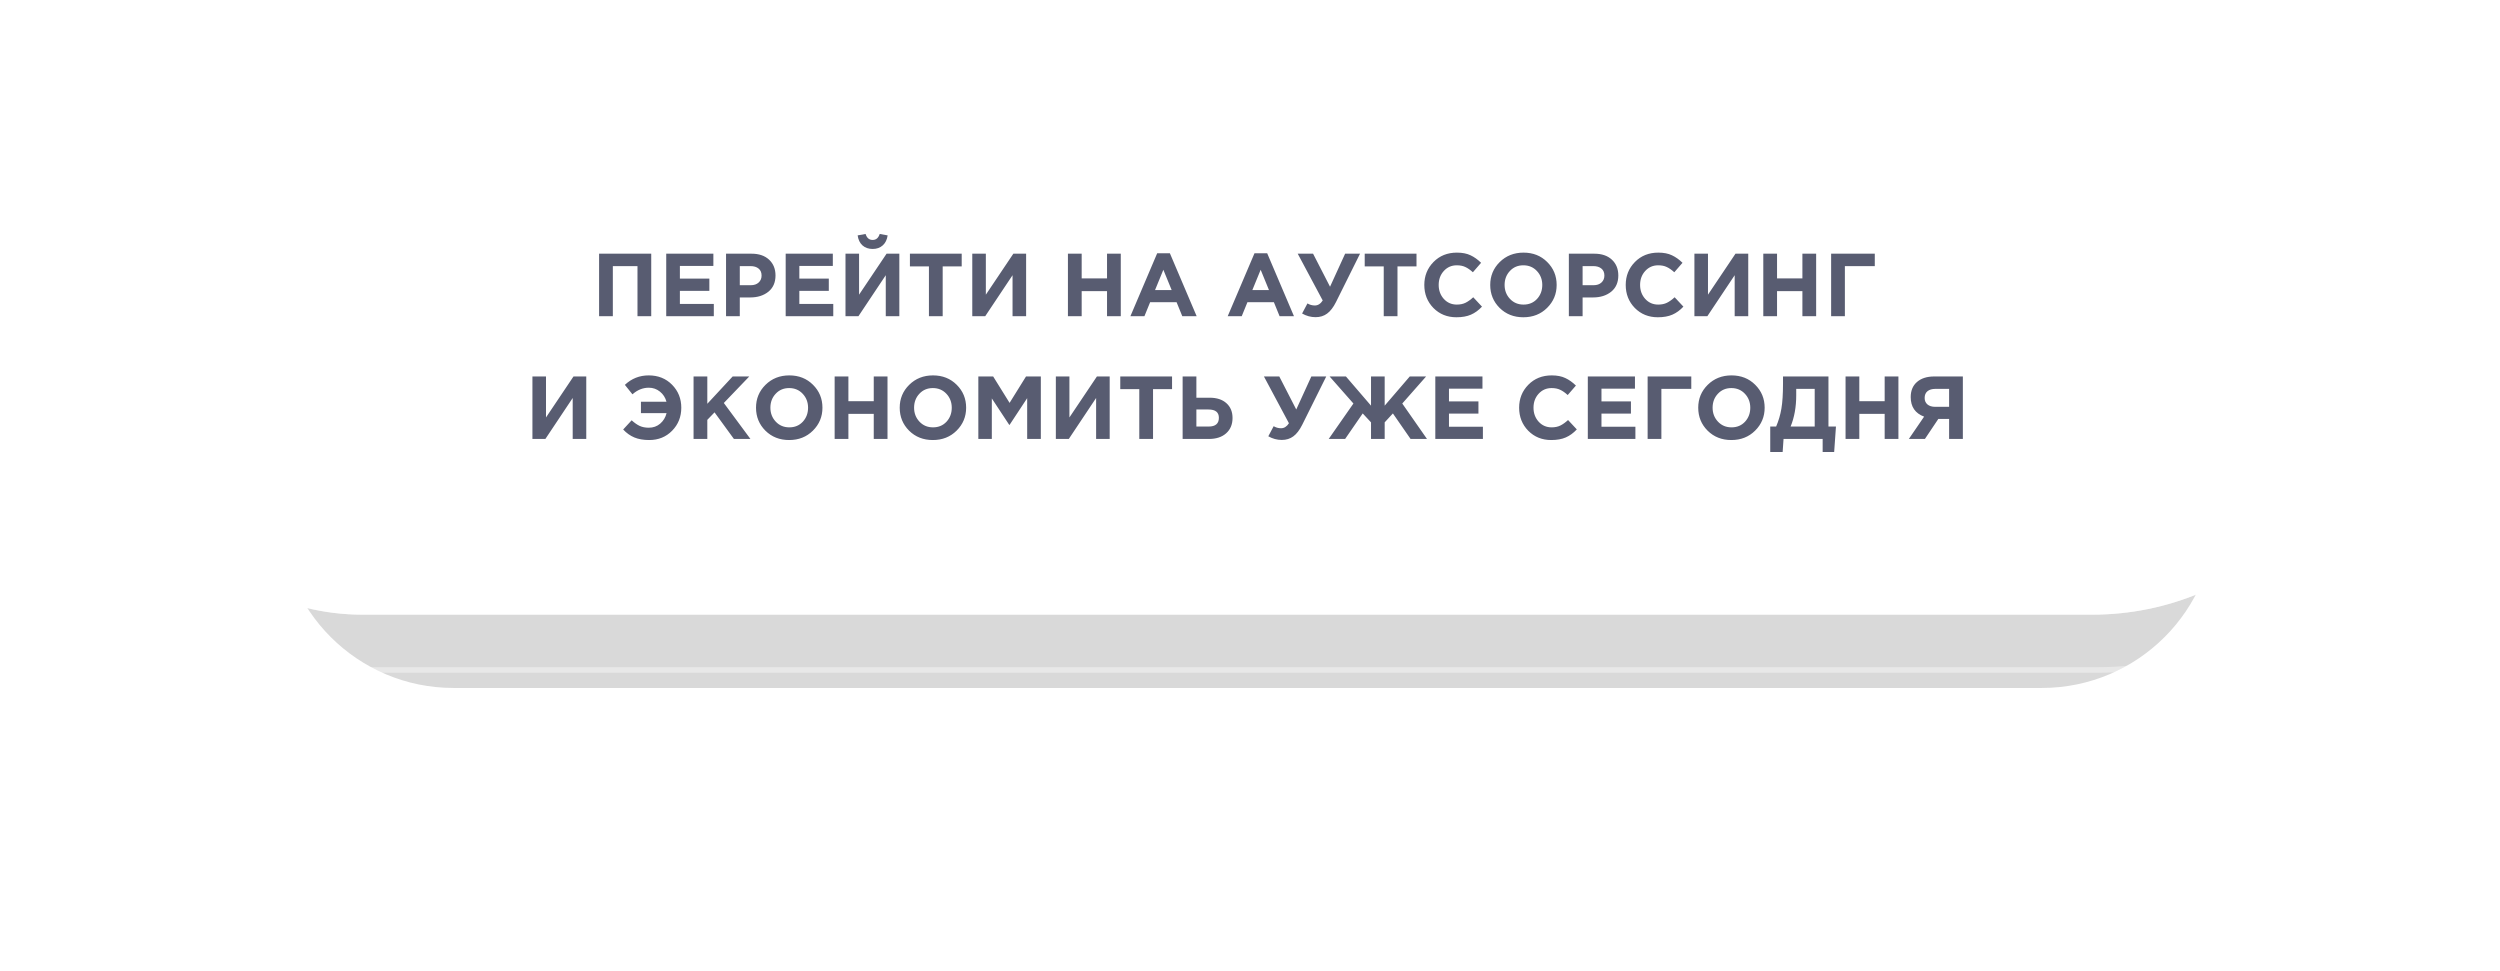 <?xml version="1.0" encoding="UTF-8"?> <svg xmlns="http://www.w3.org/2000/svg" width="448" height="174" viewBox="0 0 448 174" fill="none"><g opacity="0.3" filter="url(#filter0_f_282_1291)"><path d="M50.152 92.15C50.152 74.956 64.091 61.017 81.286 61.017H365.88C383.074 61.017 397.013 74.956 397.013 92.15V92.15C397.013 109.345 383.074 123.284 365.88 123.284H81.286C64.091 123.284 50.152 109.345 50.152 92.15V92.15Z" fill="black" fill-opacity="0.5"></path></g><g filter="url(#filter1_i_282_1291)"><rect x="14.906" y="10.148" width="410" height="100" rx="50" fill="white"></rect></g><rect x="15.406" y="10.648" width="409" height="99" rx="49.5" stroke="white" stroke-opacity="0.4"></rect><g filter="url(#filter2_i_282_1291)"><rect x="6.371" y="1.059" width="429" height="119" rx="59.5" stroke="white" stroke-opacity="0.4"></rect></g><path d="M107.357 56.662V45.462H116.701V56.662H114.237V47.686H109.821V56.662H107.357ZM119.388 56.662V45.462H127.836V47.654H121.836V49.926H127.116V52.118H121.836V54.47H127.916V56.662H119.388ZM130.107 56.662V45.462H134.683C136.005 45.462 137.051 45.819 137.819 46.534C138.587 47.249 138.971 48.193 138.971 49.366C138.971 50.614 138.544 51.585 137.691 52.278C136.837 52.961 135.755 53.302 134.443 53.302H132.571V56.662H130.107ZM132.571 51.11H134.523C135.131 51.11 135.605 50.95 135.947 50.63C136.299 50.31 136.475 49.894 136.475 49.382C136.475 48.838 136.299 48.422 135.947 48.134C135.595 47.835 135.104 47.686 134.475 47.686H132.571V51.11ZM140.794 56.662V45.462H149.242V47.654H143.242V49.926H148.522V52.118H143.242V54.47H149.322V56.662H140.794ZM161.161 45.462V56.662H158.729V49.318L153.833 56.662H151.513V45.462H153.945V52.806L158.873 45.462H161.161ZM158.185 43.974C157.716 44.401 157.113 44.614 156.377 44.614C155.641 44.614 155.033 44.401 154.553 43.974C154.084 43.547 153.796 42.95 153.689 42.182L155.113 41.926C155.337 42.641 155.758 42.998 156.377 42.998C156.996 42.998 157.417 42.641 157.641 41.926L159.065 42.182C158.958 42.95 158.665 43.547 158.185 43.974ZM166.465 56.662V47.734H163.057V45.462H172.337V47.734H168.929V56.662H166.465ZM183.88 45.462V56.662H181.448V49.318L176.552 56.662H174.232V45.462H176.664V52.806L181.592 45.462H183.88ZM191.372 56.662V45.462H193.836V49.894H198.38V45.462H200.844V56.662H198.38V52.166H193.836V56.662H191.372ZM202.569 56.662L207.369 45.382H209.641L214.441 56.662H211.865L210.841 54.15H206.105L205.081 56.662H202.569ZM206.985 51.974H209.961L208.473 48.342L206.985 51.974ZM220.006 56.662L224.806 45.382H227.078L231.878 56.662H229.302L228.278 54.15H223.542L222.518 56.662H220.006ZM224.422 51.974H227.398L225.91 48.342L224.422 51.974ZM238.343 51.382L241.047 45.462H243.719L239.415 54.118C238.935 55.078 238.401 55.771 237.815 56.198C237.239 56.625 236.551 56.838 235.751 56.838C234.908 56.838 234.103 56.619 233.335 56.182L234.295 54.374C234.7 54.619 235.143 54.742 235.623 54.742C236.177 54.742 236.647 54.443 237.031 53.846L232.551 45.462H235.303L238.343 51.382ZM247.965 56.662V47.734H244.557V45.462H253.837V47.734H250.429V56.662H247.965ZM260.98 56.854C259.337 56.854 257.966 56.299 256.868 55.19C255.78 54.07 255.236 52.694 255.236 51.062C255.236 49.441 255.785 48.07 256.884 46.95C257.982 45.83 259.38 45.27 261.076 45.27C262.046 45.27 262.862 45.43 263.524 45.75C264.185 46.059 264.814 46.507 265.412 47.094L263.94 48.79C263.46 48.353 263.006 48.038 262.58 47.846C262.164 47.643 261.657 47.542 261.06 47.542C260.121 47.542 259.342 47.883 258.724 48.566C258.116 49.238 257.812 50.07 257.812 51.062C257.812 52.043 258.116 52.875 258.724 53.558C259.342 54.241 260.121 54.582 261.06 54.582C261.657 54.582 262.174 54.475 262.612 54.262C263.049 54.049 263.513 53.718 264.004 53.27L265.572 54.95C264.964 55.601 264.302 56.081 263.588 56.39C262.884 56.699 262.014 56.854 260.98 56.854ZM277.24 55.174C276.11 56.294 274.691 56.854 272.984 56.854C271.278 56.854 269.859 56.294 268.728 55.174C267.608 54.054 267.048 52.683 267.048 51.062C267.048 49.451 267.614 48.086 268.744 46.966C269.886 45.835 271.31 45.27 273.016 45.27C274.723 45.27 276.136 45.83 277.256 46.95C278.387 48.07 278.952 49.441 278.952 51.062C278.952 52.673 278.382 54.043 277.24 55.174ZM270.584 53.558C271.224 54.241 272.035 54.582 273.016 54.582C273.998 54.582 274.803 54.246 275.432 53.574C276.062 52.891 276.376 52.054 276.376 51.062C276.376 50.081 276.056 49.249 275.416 48.566C274.776 47.883 273.966 47.542 272.984 47.542C272.003 47.542 271.198 47.883 270.568 48.566C269.939 49.238 269.624 50.07 269.624 51.062C269.624 52.043 269.944 52.875 270.584 53.558ZM281.138 56.662V45.462H285.714C287.037 45.462 288.082 45.819 288.85 46.534C289.618 47.249 290.002 48.193 290.002 49.366C290.002 50.614 289.575 51.585 288.722 52.278C287.869 52.961 286.786 53.302 285.474 53.302H283.602V56.662H281.138ZM283.602 51.11H285.554C286.162 51.11 286.637 50.95 286.978 50.63C287.33 50.31 287.506 49.894 287.506 49.382C287.506 48.838 287.33 48.422 286.978 48.134C286.626 47.835 286.135 47.686 285.506 47.686H283.602V51.11ZM297.073 56.854C295.431 56.854 294.06 56.299 292.961 55.19C291.873 54.07 291.329 52.694 291.329 51.062C291.329 49.441 291.879 48.07 292.977 46.95C294.076 45.83 295.473 45.27 297.169 45.27C298.14 45.27 298.956 45.43 299.617 45.75C300.279 46.059 300.908 46.507 301.505 47.094L300.033 48.79C299.553 48.353 299.1 48.038 298.673 47.846C298.257 47.643 297.751 47.542 297.153 47.542C296.215 47.542 295.436 47.883 294.817 48.566C294.209 49.238 293.905 50.07 293.905 51.062C293.905 52.043 294.209 52.875 294.817 53.558C295.436 54.241 296.215 54.582 297.153 54.582C297.751 54.582 298.268 54.475 298.705 54.262C299.143 54.049 299.607 53.718 300.097 53.27L301.665 54.95C301.057 55.601 300.396 56.081 299.681 56.39C298.977 56.699 298.108 56.854 297.073 56.854ZM313.286 45.462V56.662H310.854V49.318L305.958 56.662H303.638V45.462H306.07V52.806L310.998 45.462H313.286ZM315.982 56.662V45.462H318.446V49.894H322.99V45.462H325.454V56.662H322.99V52.166H318.446V56.662H315.982ZM330.602 47.686V56.662H328.138V45.462H335.962V47.686H330.602ZM105.059 67.462V78.662H102.627V71.318L97.731 78.662H95.411V67.462H97.843V74.806L102.771 67.462H105.059ZM114.856 74.038V71.99H119.432C119.229 71.243 118.84 70.641 118.264 70.182C117.688 69.713 117.021 69.478 116.264 69.478C115.197 69.478 114.221 69.873 113.336 70.662L111.976 68.966C113.181 67.835 114.605 67.27 116.248 67.27C117.944 67.27 119.341 67.83 120.44 68.95C121.539 70.07 122.088 71.441 122.088 73.062C122.088 74.694 121.539 76.07 120.44 77.19C119.352 78.299 117.987 78.854 116.344 78.854C115.299 78.854 114.408 78.699 113.672 78.39C112.936 78.081 112.269 77.606 111.672 76.966L113.192 75.318C113.683 75.766 114.163 76.102 114.632 76.326C115.101 76.539 115.645 76.646 116.264 76.646C117.053 76.646 117.731 76.406 118.296 75.926C118.872 75.435 119.256 74.806 119.448 74.038H114.856ZM124.286 78.662V67.462H126.75V72.358L131.294 67.462H134.27L129.71 72.214L134.478 78.662H131.518L128.046 73.894L126.75 75.238V78.662H124.286ZM145.67 77.174C144.539 78.294 143.121 78.854 141.414 78.854C139.707 78.854 138.289 78.294 137.158 77.174C136.038 76.054 135.478 74.683 135.478 73.062C135.478 71.451 136.043 70.086 137.174 68.966C138.315 67.835 139.739 67.27 141.446 67.27C143.153 67.27 144.566 67.83 145.686 68.95C146.817 70.07 147.382 71.441 147.382 73.062C147.382 74.673 146.811 76.043 145.67 77.174ZM139.014 75.558C139.654 76.241 140.465 76.582 141.446 76.582C142.427 76.582 143.233 76.246 143.862 75.574C144.491 74.891 144.806 74.054 144.806 73.062C144.806 72.081 144.486 71.249 143.846 70.566C143.206 69.883 142.395 69.542 141.414 69.542C140.433 69.542 139.627 69.883 138.998 70.566C138.369 71.238 138.054 72.07 138.054 73.062C138.054 74.043 138.374 74.875 139.014 75.558ZM149.568 78.662V67.462H152.032V71.894H156.576V67.462H159.04V78.662H156.576V74.166H152.032V78.662H149.568ZM171.42 77.174C170.289 78.294 168.871 78.854 167.164 78.854C165.457 78.854 164.039 78.294 162.908 77.174C161.788 76.054 161.228 74.683 161.228 73.062C161.228 71.451 161.793 70.086 162.924 68.966C164.065 67.835 165.489 67.27 167.196 67.27C168.903 67.27 170.316 67.83 171.436 68.95C172.567 70.07 173.132 71.441 173.132 73.062C173.132 74.673 172.561 76.043 171.42 77.174ZM164.764 75.558C165.404 76.241 166.215 76.582 167.196 76.582C168.177 76.582 168.983 76.246 169.612 75.574C170.241 74.891 170.556 74.054 170.556 73.062C170.556 72.081 170.236 71.249 169.596 70.566C168.956 69.883 168.145 69.542 167.164 69.542C166.183 69.542 165.377 69.883 164.748 70.566C164.119 71.238 163.804 72.07 163.804 73.062C163.804 74.043 164.124 74.875 164.764 75.558ZM175.318 78.662V67.462H177.974L180.918 72.198L183.862 67.462H186.518V78.662H184.07V71.35L180.918 76.134H180.854L177.734 71.398V78.662H175.318ZM198.856 67.462V78.662H196.424V71.318L191.528 78.662H189.208V67.462H191.64V74.806L196.568 67.462H198.856ZM204.16 78.662V69.734H200.752V67.462H210.032V69.734H206.624V78.662H204.16ZM211.927 78.662V67.462H214.391V71.27H216.775C218.055 71.27 219.058 71.601 219.783 72.262C220.508 72.913 220.871 73.793 220.871 74.902C220.871 76.054 220.487 76.971 219.719 77.654C218.962 78.326 217.927 78.662 216.615 78.662H211.927ZM216.567 73.382H214.391V76.438H216.583C217.81 76.438 218.423 75.915 218.423 74.87C218.423 73.878 217.804 73.382 216.567 73.382ZM232.288 73.382L234.992 67.462H237.664L233.36 76.118C232.88 77.078 232.347 77.771 231.76 78.198C231.184 78.625 230.496 78.838 229.696 78.838C228.853 78.838 228.048 78.619 227.28 78.182L228.24 76.374C228.645 76.619 229.088 76.742 229.568 76.742C230.123 76.742 230.592 76.443 230.976 75.846L226.496 67.462H229.248L232.288 73.382ZM248.134 78.662H245.686V75.686L244.198 74.086L241.046 78.662H238.102L242.534 72.31L238.262 67.462H241.19L245.686 72.694V67.462H248.134V72.694L252.63 67.462H255.558L251.286 72.31L255.718 78.662H252.774L249.606 74.086L248.134 75.686V78.662ZM257.208 78.662V67.462H265.656V69.654H259.656V71.926H264.936V74.118H259.656V76.47H265.736V78.662H257.208ZM277.972 78.854C276.329 78.854 274.959 78.299 273.86 77.19C272.772 76.07 272.228 74.694 272.228 73.062C272.228 71.441 272.777 70.07 273.876 68.95C274.975 67.83 276.372 67.27 278.068 67.27C279.039 67.27 279.855 67.43 280.516 67.75C281.177 68.059 281.807 68.507 282.404 69.094L280.932 70.79C280.452 70.353 279.999 70.038 279.572 69.846C279.156 69.643 278.649 69.542 278.052 69.542C277.113 69.542 276.335 69.883 275.716 70.566C275.108 71.238 274.804 72.07 274.804 73.062C274.804 74.043 275.108 74.875 275.716 75.558C276.335 76.241 277.113 76.582 278.052 76.582C278.649 76.582 279.167 76.475 279.604 76.262C280.041 76.049 280.505 75.718 280.996 75.27L282.564 76.95C281.956 77.601 281.295 78.081 280.58 78.39C279.876 78.699 279.007 78.854 277.972 78.854ZM284.536 78.662V67.462H292.984V69.654H286.984V71.926H292.264V74.118H286.984V76.47H293.064V78.662H284.536ZM297.719 69.686V78.662H295.255V67.462H303.079V69.686H297.719ZM314.514 77.174C313.383 78.294 311.964 78.854 310.258 78.854C308.551 78.854 307.132 78.294 306.002 77.174C304.882 76.054 304.322 74.683 304.322 73.062C304.322 71.451 304.887 70.086 306.018 68.966C307.159 67.835 308.583 67.27 310.29 67.27C311.996 67.27 313.41 67.83 314.53 68.95C315.66 70.07 316.226 71.441 316.226 73.062C316.226 74.673 315.655 76.043 314.514 77.174ZM307.858 75.558C308.498 76.241 309.308 76.582 310.29 76.582C311.271 76.582 312.076 76.246 312.706 75.574C313.335 74.891 313.65 74.054 313.65 73.062C313.65 72.081 313.33 71.249 312.69 70.566C312.05 69.883 311.239 69.542 310.258 69.542C309.276 69.542 308.471 69.883 307.842 70.566C307.212 71.238 306.898 72.07 306.898 73.062C306.898 74.043 307.218 74.875 307.858 75.558ZM317.227 80.998V76.438H318.283C318.721 75.425 319.035 74.353 319.227 73.222C319.419 72.091 319.515 70.609 319.515 68.774V67.462H327.659V76.438H329.003L328.683 80.998H326.619V78.662H319.611L319.451 80.998H317.227ZM325.195 69.686H321.883V70.822C321.883 72.934 321.547 74.806 320.875 76.438H325.195V69.686ZM330.724 78.662V67.462H333.188V71.894H337.732V67.462H340.196V78.662H337.732V74.166H333.188V78.662H330.724ZM351.744 67.462V78.662H349.28V75.078H347.344L344.944 78.662H342.064L344.8 74.662C343.2 74.065 342.4 72.897 342.4 71.158C342.4 70.006 342.773 69.105 343.52 68.454C344.277 67.793 345.312 67.462 346.624 67.462H351.744ZM346.784 72.902H349.28V69.686H346.832C346.224 69.686 345.749 69.825 345.408 70.102C345.067 70.379 344.896 70.785 344.896 71.318C344.896 71.798 345.061 72.182 345.392 72.47C345.733 72.758 346.197 72.902 346.784 72.902Z" fill="#585C71"></path><defs><filter id="filter0_f_282_1291" x="0.152" y="11.017" width="446.859" height="162.267" filterUnits="userSpaceOnUse" color-interpolation-filters="sRGB"><feFlood flood-opacity="0" result="BackgroundImageFix"></feFlood><feBlend mode="normal" in="SourceGraphic" in2="BackgroundImageFix" result="shape"></feBlend><feGaussianBlur stdDeviation="25" result="effect1_foregroundBlur_282_1291"></feGaussianBlur></filter><filter id="filter1_i_282_1291" x="14.906" y="10.148" width="410" height="100" filterUnits="userSpaceOnUse" color-interpolation-filters="sRGB"><feFlood flood-opacity="0" result="BackgroundImageFix"></feFlood><feBlend mode="normal" in="SourceGraphic" in2="BackgroundImageFix" result="shape"></feBlend><feColorMatrix in="SourceAlpha" type="matrix" values="0 0 0 0 0 0 0 0 0 0 0 0 0 0 0 0 0 0 127 0" result="hardAlpha"></feColorMatrix><feOffset></feOffset><feGaussianBlur stdDeviation="25"></feGaussianBlur><feComposite in2="hardAlpha" operator="arithmetic" k2="-1" k3="1"></feComposite><feColorMatrix type="matrix" values="0 0 0 0 1 0 0 0 0 1 0 0 0 0 1 0 0 0 0.5 0"></feColorMatrix><feBlend mode="normal" in2="shape" result="effect1_innerShadow_282_1291"></feBlend></filter><filter id="filter2_i_282_1291" x="5.871" y="0.559" width="430" height="120" filterUnits="userSpaceOnUse" color-interpolation-filters="sRGB"><feFlood flood-opacity="0" result="BackgroundImageFix"></feFlood><feBlend mode="normal" in="SourceGraphic" in2="BackgroundImageFix" result="shape"></feBlend><feColorMatrix in="SourceAlpha" type="matrix" values="0 0 0 0 0 0 0 0 0 0 0 0 0 0 0 0 0 0 127 0" result="hardAlpha"></feColorMatrix><feOffset></feOffset><feGaussianBlur stdDeviation="25"></feGaussianBlur><feComposite in2="hardAlpha" operator="arithmetic" k2="-1" k3="1"></feComposite><feColorMatrix type="matrix" values="0 0 0 0 1 0 0 0 0 1 0 0 0 0 1 0 0 0 0.5 0"></feColorMatrix><feBlend mode="normal" in2="shape" result="effect1_innerShadow_282_1291"></feBlend></filter></defs></svg> 